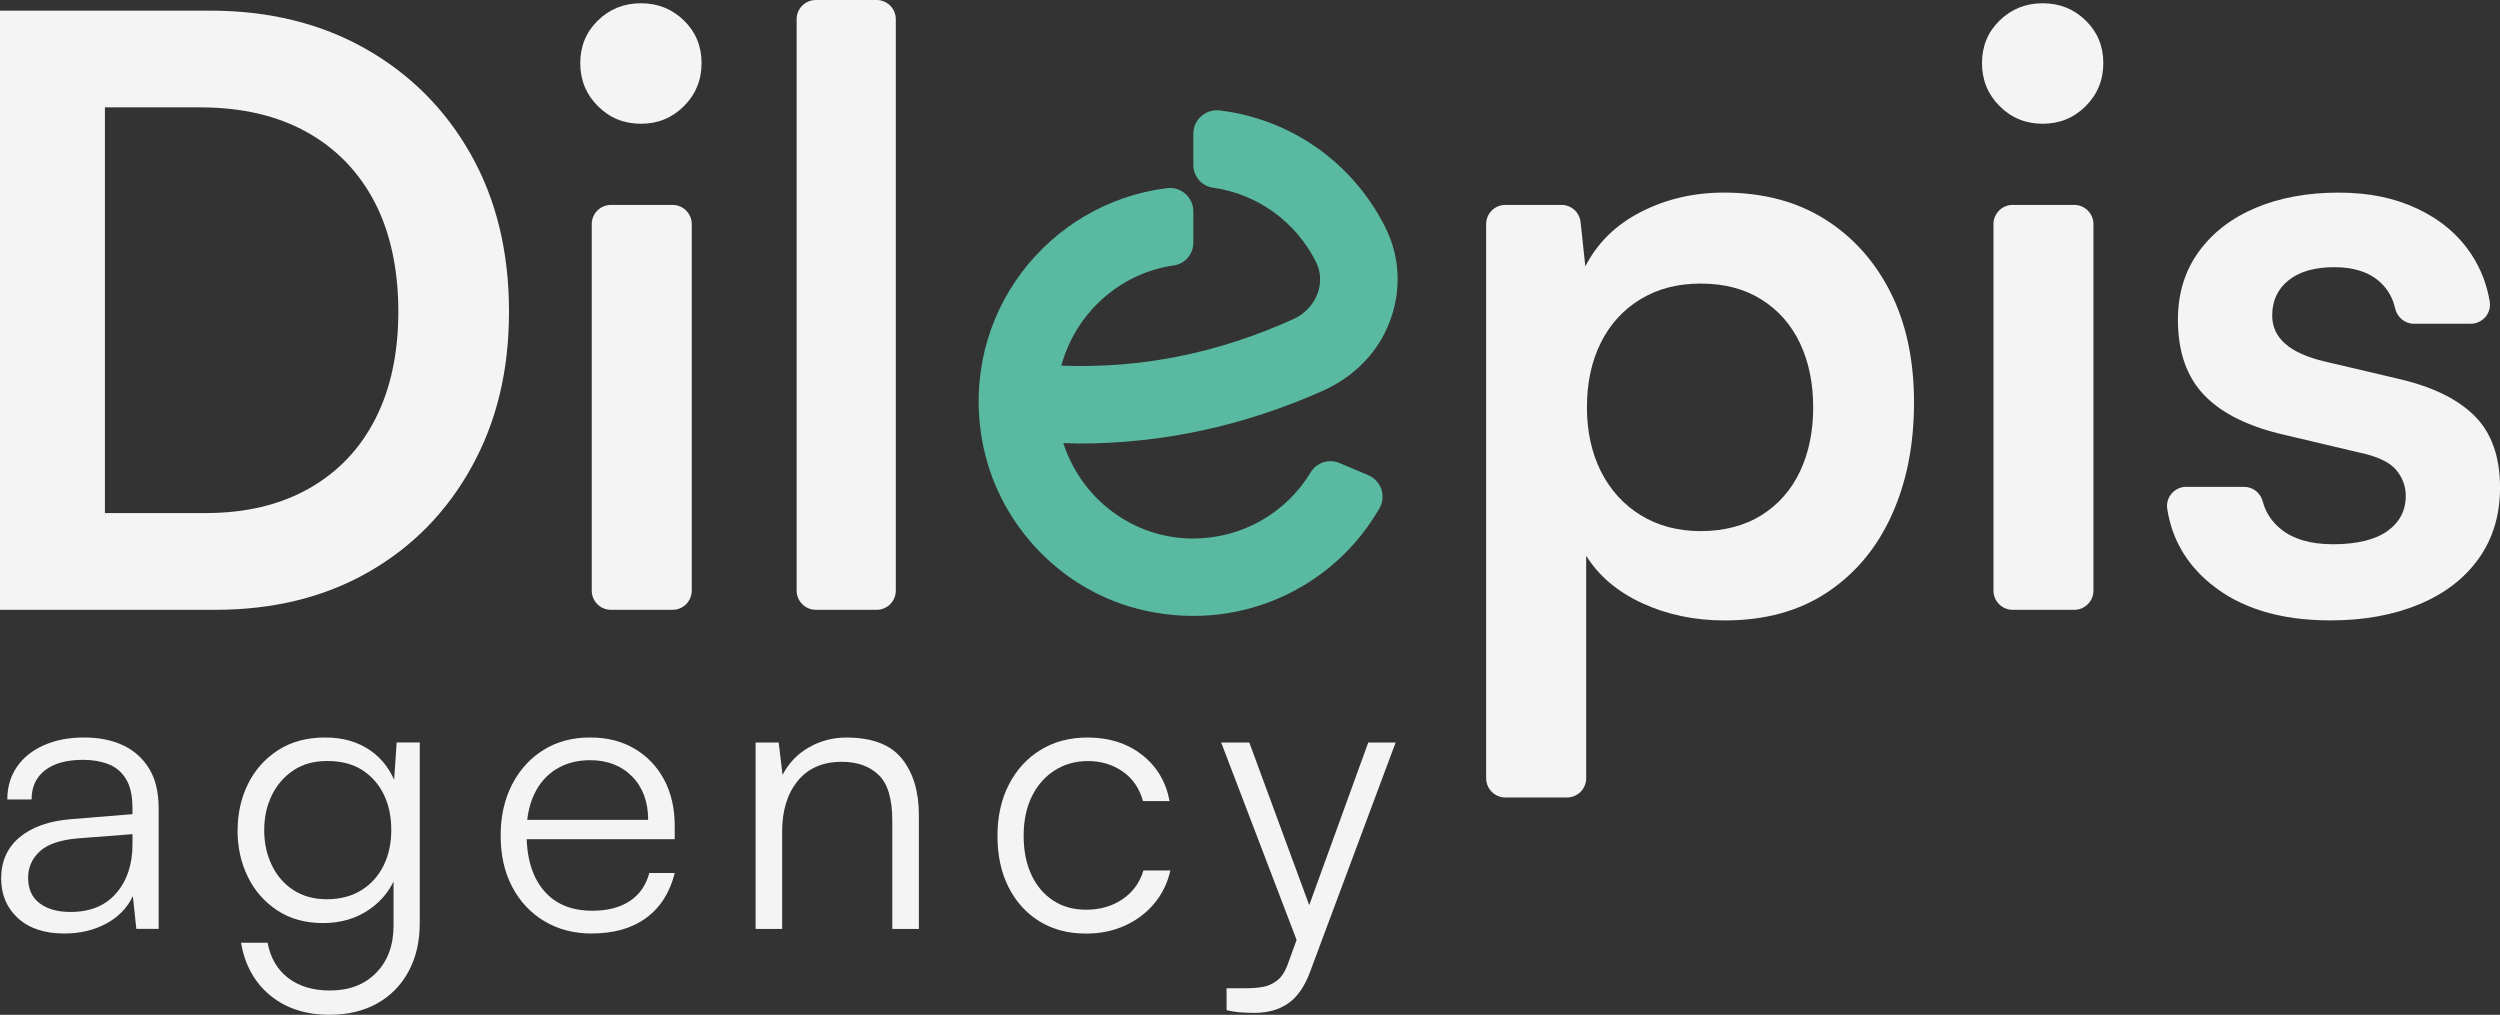 <?xml version="1.0" encoding="UTF-8"?><svg id="Calque_1" xmlns="http://www.w3.org/2000/svg" viewBox="0 0 880.99 357.61"><rect x="0" y="0" width="880.99" height="357.61" fill="#333333" stroke="none"/><defs><style>.cls-1{fill:#f4f4f4;}.cls-2{fill:#59baa1;}</style></defs><path class="cls-1" d="M75.96,214.89H0V3.75h73.94c20.8,0,39.08,4.48,54.88,13.44,15.79,8.95,28.16,21.37,37.12,37.25,8.95,15.89,13.43,34.34,13.43,55.32s-4.38,38.85-13.14,54.73c-8.76,15.88-20.89,28.25-36.39,37.11-15.51,8.86-33.47,13.29-53.87,13.29ZM36.97,20.8v177.34l-17.62-17.34h53.15c14.05,0,26.18-2.88,36.39-8.66,10.21-5.78,18-13.96,23.39-24.55,5.4-10.59,8.09-23.2,8.09-37.83s-2.78-27.88-8.37-38.57c-5.58-10.68-13.58-18.92-23.98-24.69-10.4-5.77-22.92-8.67-37.55-8.67H19.35l17.62-17.04Z"/><path class="cls-1" d="M225.86,43.61c-5.98,0-11.03-2.07-15.17-6.21-4.15-4.14-6.21-9.2-6.21-15.16s2.07-10.98,6.21-15.02c4.14-4.04,9.19-6.07,15.17-6.07s11.02,2.03,15.16,6.07c4.14,4.04,6.21,9.04,6.21,15.02s-2.08,11.02-6.21,15.16c-4.14,4.14-9.2,6.21-15.16,6.21ZM208.53,208.12V78.98c0-3.74,3.03-6.77,6.77-6.77h21.7c3.74,0,6.77,3.03,6.77,6.77v129.15c0,3.74-3.03,6.77-6.77,6.77h-21.7c-3.74,0-6.77-3.03-6.77-6.77Z"/><path class="cls-1" d="M308.91,214.89h-21.41c-3.74,0-6.77-3.03-6.77-6.77V6.77c0-3.74,3.03-6.77,6.77-6.77h21.41c3.74,0,6.77,3.03,6.77,6.77v201.36c0,3.74-3.03,6.77-6.77,6.77Z"/><path class="cls-1" d="M523.71,274.26V78.98c0-3.74,3.03-6.77,6.77-6.77h19.78c3.46,0,6.36,2.61,6.73,6.05l1.67,15.61c4.23-8.27,10.78-14.69,19.64-19.21,8.86-4.52,18.58-6.79,29.17-6.79,13.67,0,25.47,3.08,35.39,9.24,9.91,6.17,17.66,14.73,23.25,25.71,5.58,10.98,8.38,23.98,8.38,39s-2.6,28.01-7.8,39.56c-5.19,11.56-12.75,20.65-22.68,27.29-9.91,6.65-22,9.97-36.24,9.97-10.6,0-20.27-2.02-29.03-6.06-8.76-4.04-15.36-9.63-19.78-16.75v78.43c0,3.74-3.03,6.77-6.77,6.77h-21.7c-3.74,0-6.77-3.03-6.77-6.77ZM559.23,143.55c0,8.47,1.64,15.98,4.91,22.53,3.27,6.54,7.95,11.7,14.01,15.46,6.07,3.74,13.14,5.62,21.23,5.62s15.4-1.88,21.38-5.62c5.96-3.76,10.49-8.91,13.58-15.46,3.07-6.54,4.62-14.06,4.62-22.53s-1.54-15.98-4.62-22.53c-3.08-6.54-7.62-11.7-13.58-15.46-5.98-3.76-13.1-5.63-21.38-5.63s-15.16,1.83-21.23,5.48c-6.05,3.67-10.74,8.77-14.01,15.32-3.27,6.55-4.91,14.15-4.91,22.82Z"/><path class="cls-1" d="M719.82,43.61c-5.97,0-11.02-2.07-15.16-6.21-4.16-4.14-6.21-9.2-6.21-15.16s2.06-10.98,6.21-15.02c4.14-4.04,9.19-6.07,15.16-6.07s11.02,2.03,15.17,6.07c4.14,4.04,6.21,9.04,6.21,15.02s-2.08,11.02-6.21,15.16c-4.15,4.14-9.2,6.21-15.17,6.21ZM702.49,208.12V78.98c0-3.74,3.03-6.77,6.77-6.77h21.69c3.74,0,6.77,3.03,6.77,6.77v129.15c0,3.74-3.03,6.77-6.77,6.77h-21.69c-3.74,0-6.77-3.03-6.77-6.77Z"/><path class="cls-1" d="M770.43,171.57h20.4c3.1,0,5.75,2.13,6.55,5.14,1.02,3.82,3.09,7.02,6.21,9.59,4.43,3.67,10.59,5.49,18.48,5.49,8.47,0,14.87-1.54,19.21-4.63,4.32-3.07,6.5-7.22,6.5-12.41,0-3.47-1.16-6.54-3.47-9.25-2.31-2.69-6.64-4.71-12.99-6.05l-25.71-6.07c-12.9-2.89-22.49-7.56-28.74-14.01-6.25-6.45-9.38-15.34-9.38-26.72,0-9.23,2.45-17.22,7.36-23.97s11.6-11.89,20.07-15.45c8.47-3.57,18.19-5.35,29.17-5.35s19.93,1.93,28.02,5.78c8.09,3.85,14.39,9.23,18.92,16.17,3.19,4.89,5.31,10.36,6.34,16.4.7,4.11-2.53,7.86-6.7,7.86h-20.02c-3.23,0-5.91-2.31-6.63-5.47-.83-3.64-2.57-6.68-5.2-9.12-3.85-3.56-9.23-5.35-16.17-5.35s-12.32,1.54-16.17,4.63c-3.85,3.08-5.77,7.22-5.77,12.42,0,7.9,6.16,13.29,18.48,16.18l25.71,6.05c11.94,2.71,20.94,7.03,27,13,6.06,5.97,9.1,14.44,9.1,25.41,0,9.63-2.5,17.96-7.51,24.99-5.01,7.03-12.03,12.41-21.09,16.17-9.04,3.75-19.44,5.63-31.2,5.63-17.71,0-31.82-4.33-42.31-13-8.49-7.01-13.55-15.79-15.17-26.34-.62-4.07,2.6-7.74,6.72-7.74Z"/><path class="cls-1" d="M22.67,328.97c-6.97,0-12.42-1.81-16.36-5.42-3.93-3.63-5.9-8.28-5.9-13.98,0-6.06,2.17-10.91,6.51-14.52,4.35-3.62,10.36-5.75,18.05-6.38l21.71-1.76v-2.18c0-4.34-.77-7.75-2.3-10.24-1.54-2.49-3.63-4.23-6.25-5.23-2.62-.99-5.57-1.5-8.82-1.5-5.78,0-10.26,1.23-13.43,3.67-3.17,2.44-4.75,5.88-4.75,10.31H2.58c0-4.43,1.14-8.27,3.4-11.53,2.25-3.27,5.42-5.79,9.49-7.6,4.07-1.81,8.78-2.72,14.11-2.72s9.68.88,13.57,2.65c3.88,1.76,6.99,4.48,9.3,8.14,2.3,3.66,3.46,8.39,3.46,14.18v42.48h-7.87l-1.22-11.54c-2,4.17-5.14,7.4-9.44,9.7-4.3,2.31-9.2,3.46-14.72,3.46ZM24.84,321.37c6.97,0,12.35-2.22,16.15-6.65,3.81-4.43,5.7-10.18,5.7-17.24v-3.53l-19.41,1.5c-6.15.54-10.58,2.08-13.3,4.61-2.71,2.54-4.07,5.61-4.07,9.23,0,3.99,1.36,7,4.07,9.03,2.72,2.04,6.33,3.05,10.86,3.05Z"/><path class="cls-1" d="M83.74,292.6c0-5.97,1.22-11.42,3.66-16.36,2.44-4.92,5.97-8.89,10.58-11.87,4.62-2.98,10.14-4.48,16.56-4.48s11.59,1.54,16.02,4.61c4.43,3.08,7.6,7.52,9.5,13.3l-1.5,1.9,1.22-18.05h8.14v63.65c0,6.51-1.32,12.19-3.94,17.03-2.62,4.84-6.3,8.6-11.06,11.27-4.75,2.67-10.34,4-16.77,4-8.41,0-15.37-2.26-20.89-6.79-5.52-4.52-8.96-10.72-10.32-18.59h9.36c.99,5.34,3.42,9.48,7.26,12.42,3.84,2.93,8.76,4.41,14.73,4.41,6.79,0,12.21-2.08,16.28-6.25,4.07-4.16,6.11-9.67,6.11-16.56v-20.63l1.36,1.77c-1.9,5.52-5.19,9.88-9.85,13.09-4.66,3.21-10.11,4.82-16.35,4.82s-11.62-1.5-16.15-4.48c-4.52-2.99-7.99-6.95-10.38-11.88-2.4-4.92-3.6-10.38-3.6-16.35ZM93.1,292.47c0,4.52.88,8.63,2.65,12.34,1.76,3.71,4.3,6.65,7.6,8.82,3.29,2.17,7.26,3.26,11.87,3.26s8.76-1.06,12.15-3.19c3.4-2.12,5.99-5.02,7.8-8.68,1.82-3.66,2.72-7.85,2.72-12.55s-.88-8.87-2.64-12.49c-1.77-3.62-4.3-6.49-7.6-8.62-3.3-2.12-7.4-3.18-12.29-3.18s-8.71,1.11-12,3.32c-3.3,2.22-5.84,5.16-7.6,8.82-1.77,3.66-2.65,7.71-2.65,12.15Z"/><path class="cls-1" d="M208.59,328.97c-6.33,0-11.92-1.45-16.76-4.35-4.84-2.89-8.61-6.92-11.33-12.08-2.72-5.15-4.07-11.17-4.07-18.04s1.33-12.78,4-17.99c2.66-5.2,6.35-9.27,11.06-12.21,4.7-2.94,10.18-4.41,16.42-4.41s11.19,1.32,15.68,3.94c4.48,2.62,7.95,6.27,10.44,10.92,2.49,4.66,3.74,10.11,3.74,16.35v4.62h-56.18l.27-6.79h46.55c0-6.33-1.87-11.43-5.62-15.27-3.76-3.84-8.71-5.77-14.86-5.77-4.52,0-8.48,1.04-11.88,3.12-3.39,2.08-5.99,5.04-7.8,8.89-1.81,3.84-2.72,8.39-2.72,13.63,0,8.69,2.02,15.43,6.04,20.22,4.02,4.8,9.75,7.19,17.17,7.19,5.34,0,9.72-1.13,13.16-3.39,3.44-2.26,5.75-5.57,6.92-9.91h8.96c-1.72,6.88-5.07,12.15-10.04,15.81-4.98,3.66-11.36,5.5-19.14,5.5Z"/><path class="cls-1" d="M275.63,327.35h-9.36v-65.69h8.14l1.36,11.41c2.17-4.17,5.26-7.4,9.3-9.7,4.02-2.31,8.43-3.46,13.22-3.46,9.05,0,15.56,2.49,19.55,7.46,3.98,4.98,5.97,11.59,5.97,19.82v40.17h-9.37v-38.13c0-7.7-1.6-13.07-4.81-16.15-3.22-3.08-7.54-4.62-12.97-4.62-6.69,0-11.87,2.24-15.53,6.72-3.66,4.48-5.5,10.42-5.5,17.84v34.33Z"/><path class="cls-1" d="M351.5,294.64c0-6.87,1.33-12.91,4-18.12,2.66-5.2,6.37-9.27,11.12-12.21,4.75-2.94,10.29-4.41,16.62-4.41,7.6,0,14,2.04,19.21,6.11,5.2,4.07,8.43,9.5,9.7,16.28h-9.36c-1.27-4.52-3.66-8-7.19-10.44-3.53-2.44-7.6-3.66-12.21-3.66-4.35,0-8.24,1.08-11.67,3.26-3.44,2.17-6.13,5.23-8.07,9.15-1.95,3.94-2.92,8.58-2.92,13.92s.9,9.82,2.71,13.71c1.81,3.89,4.36,6.92,7.67,9.09,3.3,2.18,7.18,3.26,11.61,3.26,4.98,0,9.28-1.24,12.89-3.73,3.62-2.49,6.06-5.86,7.33-10.11h9.5c-1,4.43-2.9,8.32-5.7,11.67-2.81,3.35-6.27,5.94-10.38,7.8-4.12,1.86-8.66,2.78-13.64,2.78-6.24,0-11.69-1.42-16.35-4.28-4.67-2.85-8.3-6.85-10.92-12-2.63-5.16-3.94-11.18-3.94-18.05Z"/><path class="cls-1" d="M440.25,261.66l24.7,67.04-6.92,5.43-27.69-72.47h9.91ZM432.24,355.98v-7.73h7.19c1.89,0,3.77-.16,5.62-.47,1.86-.32,3.58-1.12,5.16-2.38,1.58-1.27,2.88-3.4,3.87-6.38l28.09-77.36h9.64l-30.12,80.75c-1.9,5.16-4.46,8.87-7.67,11.13-3.22,2.26-7.18,3.39-11.88,3.39-1.89,0-3.66-.07-5.29-.2-1.63-.14-3.17-.39-4.61-.75Z"/><path class="cls-2" d="M420.53,189.78c-21.5,0-39.56-14.2-45.83-33.65,1.93.05,3.85.16,5.78.16,29.22,0,57.93-6.21,85.63-18.55,9.25-4.12,17.19-11.16,21.76-20.19,6.16-12.18,6.18-25.82.25-37.57-11.54-22.87-33.34-38.02-58.27-41.06-4.92-.6-9.32,3.2-9.32,8.16v11.04c0,3.99,2.88,7.45,6.83,8,15.57,2.19,29.14,11.8,36.38,26.16,1.7,3.38,1.93,7.26.63,10.94-1.43,4.05-4.55,7.41-8.54,9.21-26.84,12.12-53.7,17.49-81.81,16.42,4.99-18.43,20.49-32.59,39.7-35.33,3.94-.56,6.8-4.02,6.8-8v-11.05c0-4.91-4.31-8.76-9.18-8.17-41.79,5.08-73.18,44.37-65.23,88.94,5.07,28.44,26.74,52.06,54.71,59.28,34.7,8.96,68.78-6.61,85.32-35.45,2.44-4.25.56-9.71-3.96-11.62l-10.18-4.3c-3.73-1.57-8.01-.16-10.11,3.3-8.67,14.35-24.26,23.31-41.38,23.31Z"/></svg>